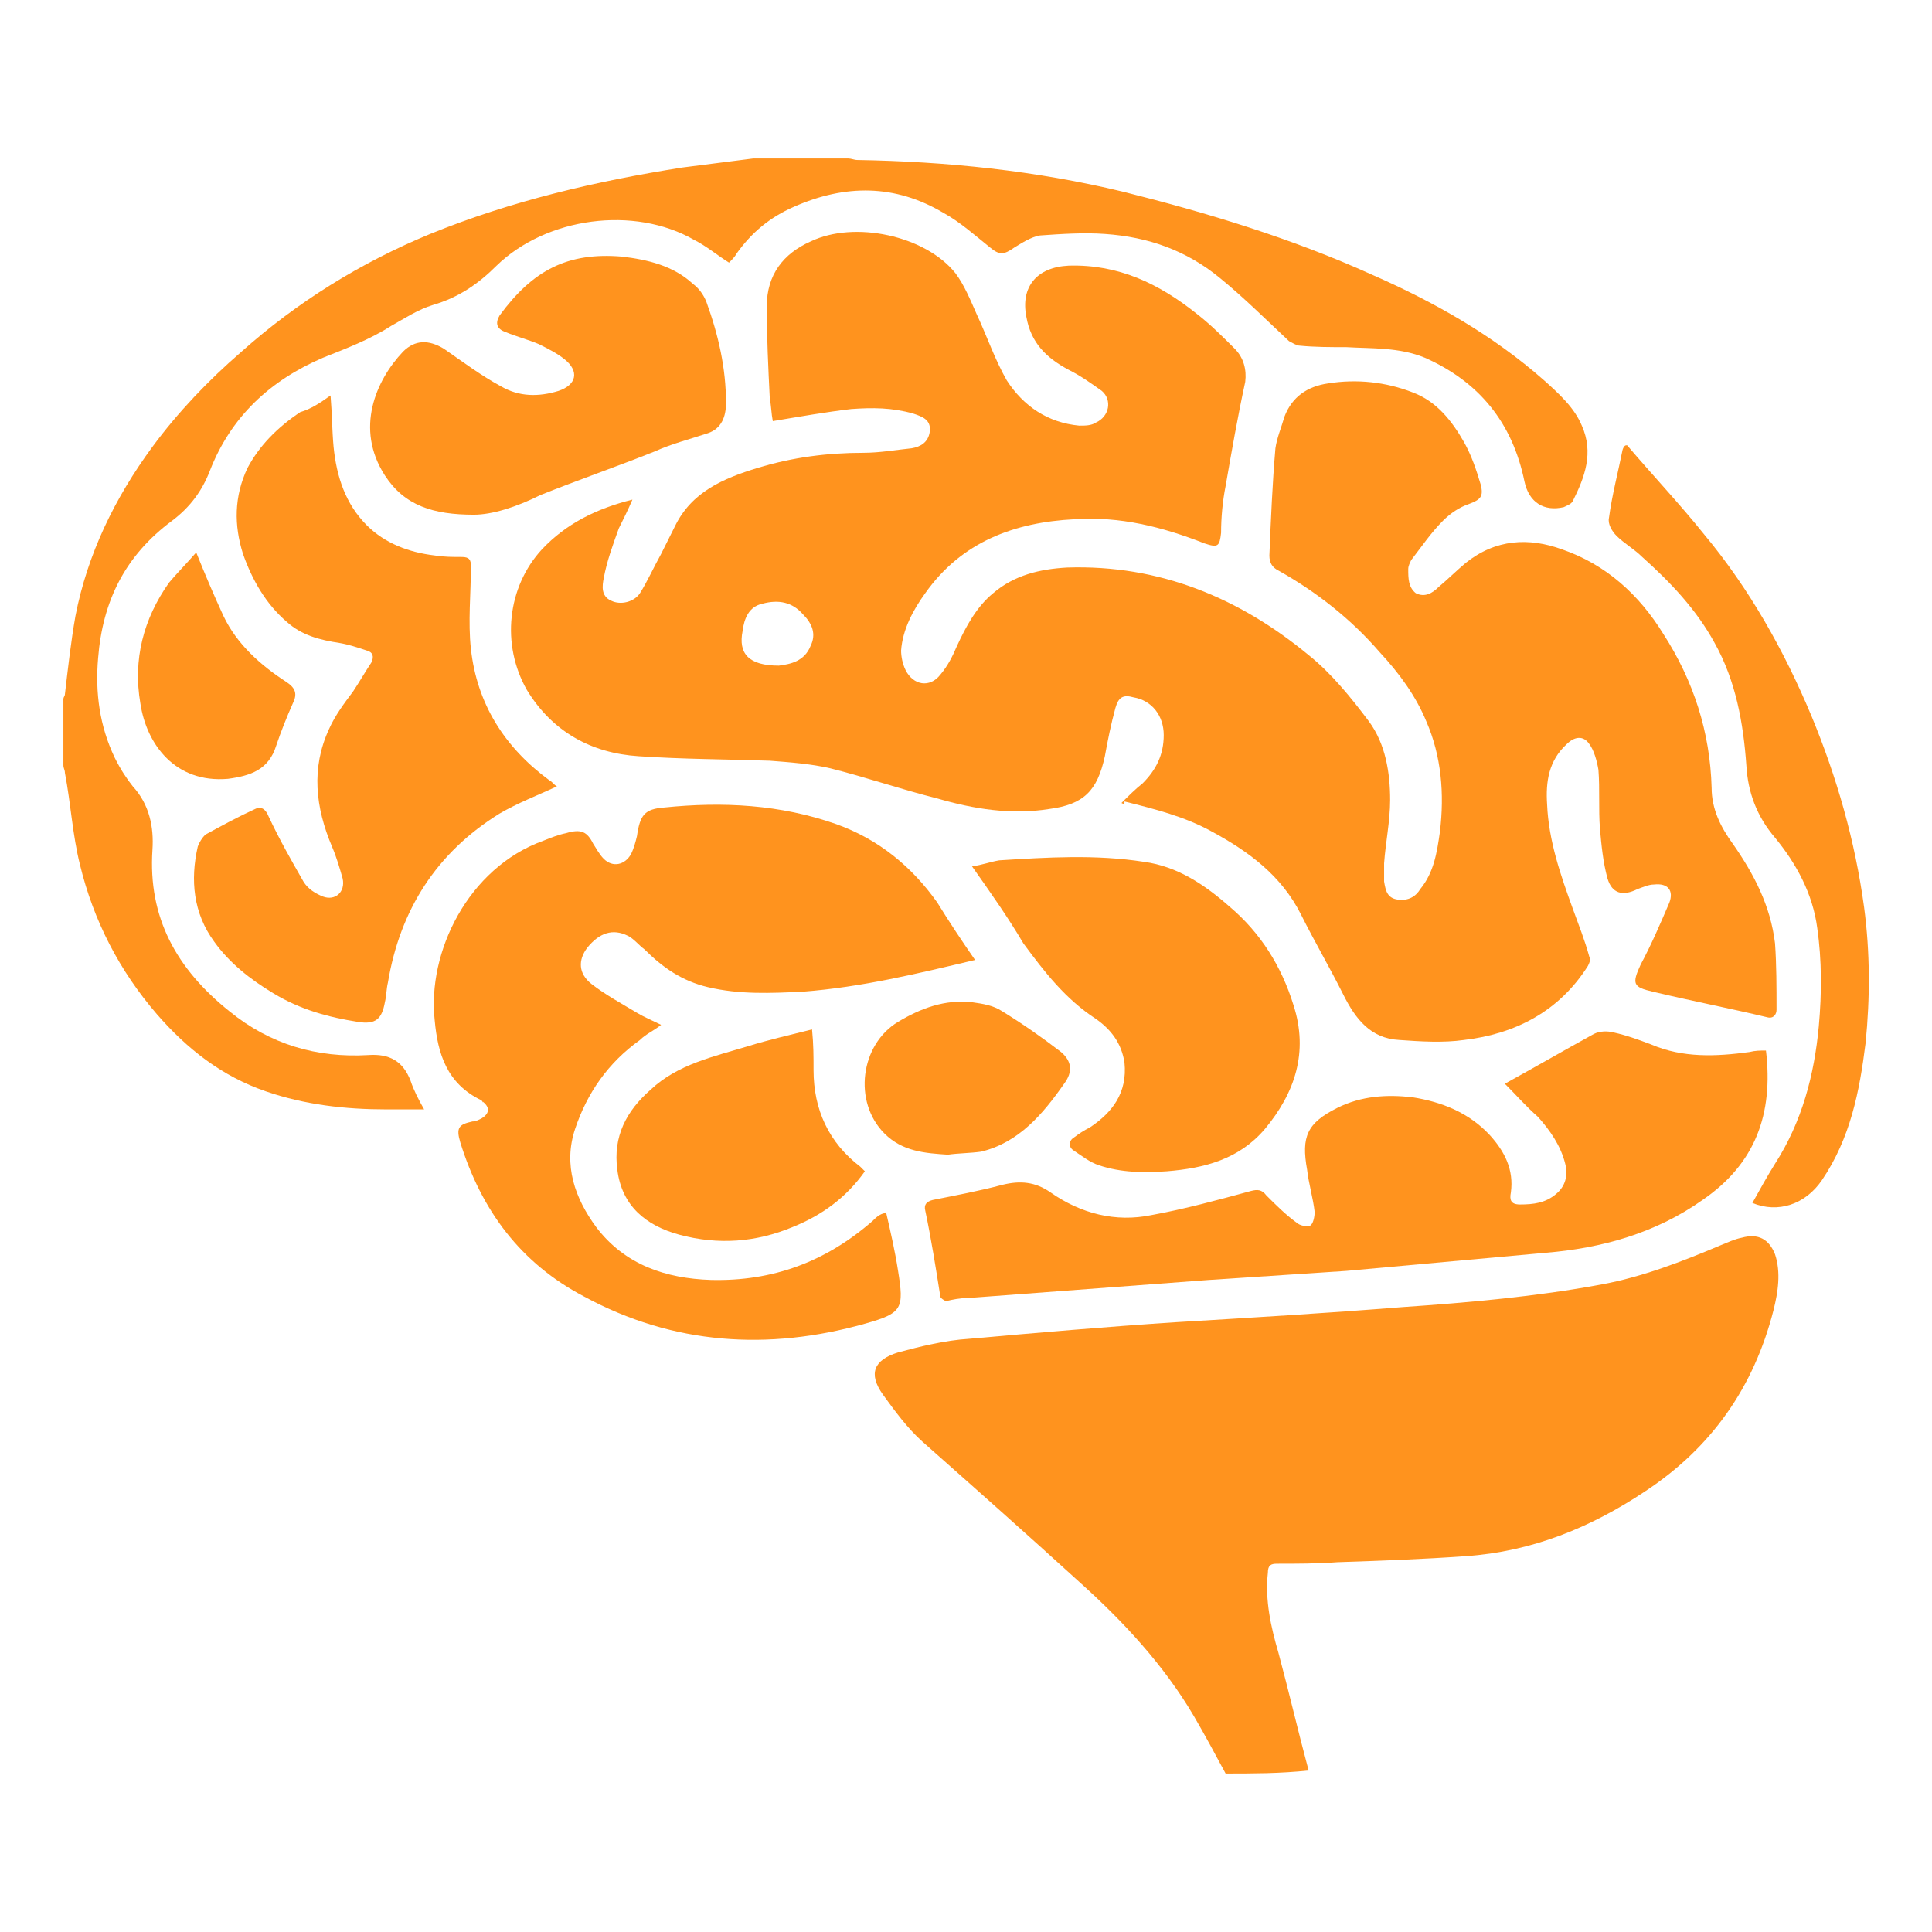<?xml version="1.0" encoding="utf-8"?>
<!-- Generator: Adobe Illustrator 23.0.1, SVG Export Plug-In . SVG Version: 6.00 Build 0)  -->
<svg version="1.1" id="Camada_1" xmlns="http://www.w3.org/2000/svg" xmlns:xlink="http://www.w3.org/1999/xlink" x="0px" y="0px"
	 viewBox="0 0 128 128" style="enable-background:new 0 0 128 128;" xml:space="preserve">
<style type="text/css">
	.st0{fill:#FF931E;}
</style>
<g>
	<path class="st0" d="M81.2,117.5c-0.7-1.3-1.4-2.6-2.1-3.8c-2-3.4-4.7-6.3-7.6-8.9c-3.4-3.1-6.9-6.2-10.4-9.3c-1-0.9-1.8-2-2.6-3.1
		c-1-1.4-0.6-2.3,1-2.8c1.5-0.4,3.1-0.8,4.7-0.9c4.5-0.4,9.1-0.8,13.7-1.1c5-0.3,10-0.6,15-1c4.4-0.3,8.9-0.7,13.2-1.5
		c2.7-0.5,5.3-1.5,7.9-2.6c0.5-0.2,0.9-0.4,1.4-0.5c1.1-0.3,1.8,0.1,2.2,1.1c0.4,1.2,0.2,2.5-0.1,3.7c-1.3,5.1-4.1,9.1-8.5,12
		c-3.6,2.4-7.5,4-11.9,4.3c-2.8,0.2-5.6,0.3-8.5,0.4c-1.3,0.1-2.7,0.1-4,0.1c-0.4,0-0.6,0.1-0.6,0.6c-0.2,1.8,0.2,3.6,0.7,5.3
		c0.7,2.6,1.3,5.2,2,7.8C84.8,117.5,83,117.5,81.2,117.5z"/>
	<path class="st0" d="M56.2,10.5c0.2,0,0.4,0.1,0.6,0.1c5.9,0.1,11.8,0.7,17.6,2.1c5.6,1.4,11.2,3.1,16.5,5.5c4.1,1.8,8,4,11.4,7
		c1,0.9,2,1.8,2.5,3c0.8,1.8,0.2,3.4-0.6,5c-0.1,0.2-0.4,0.3-0.6,0.4c-1.3,0.3-2.3-0.3-2.6-1.7c-0.8-3.9-3-6.6-6.6-8.2
		c-1.7-0.7-3.5-0.6-5.2-0.7c-1,0-2.1,0-3.1-0.1c-0.2,0-0.5-0.2-0.7-0.3c-1.5-1.4-3-2.9-4.6-4.2c-2.2-1.8-4.7-2.7-7.6-2.9
		c-1.4-0.1-2.9,0-4.3,0.1c-0.6,0.1-1.2,0.5-1.7,0.8c-0.7,0.5-1,0.5-1.6,0c-1-0.8-2-1.7-3.1-2.3c-3.2-1.9-6.5-1.9-9.9-0.4
		c-1.6,0.7-2.8,1.7-3.8,3.1c-0.1,0.2-0.3,0.4-0.5,0.6c-0.8-0.5-1.5-1.1-2.3-1.5c-4-2.3-9.8-1.5-13.1,1.7c-1.2,1.2-2.5,2.1-4.2,2.6
		c-1,0.3-1.9,0.9-2.8,1.4c-1.4,0.9-3,1.5-4.5,2.1c-3.5,1.5-6.1,3.9-7.5,7.5c-0.5,1.3-1.3,2.4-2.5,3.3c-3.1,2.3-4.6,5.3-4.9,9.1
		c-0.2,2.3,0.1,4.5,1.1,6.6C8,51,8.4,51.6,8.8,52.1c1.1,1.2,1.4,2.7,1.3,4.2c-0.3,4.5,1.6,7.9,5.1,10.7c2.7,2.2,5.8,3.1,9.2,2.9
		c1.4-0.1,2.3,0.4,2.8,1.7c0.2,0.6,0.5,1.2,0.9,1.9c-0.9,0-1.7,0-2.5,0c-2.7,0-5.4-0.3-8-1.2c-2.9-1-5.2-2.8-7.2-5.1
		c-2.5-2.9-4.2-6.2-5.1-9.9c-0.5-2-0.6-4-1-6.1c0-0.2-0.1-0.3-0.1-0.5c0-1.5,0-2.9,0-4.4c0-0.1,0.1-0.2,0.1-0.3
		c0.2-1.7,0.4-3.5,0.7-5.2c0.8-4.1,2.6-7.8,5.1-11.2c1.7-2.3,3.7-4.4,5.9-6.3c3.7-3.3,7.9-5.9,12.5-7.8c5.4-2.2,11-3.5,16.7-4.4
		c1.6-0.2,3.1-0.4,4.7-0.6C51.9,10.5,54.1,10.5,56.2,10.5z"/>
	<path class="st0" d="M74.3,53.2c0.5-0.5,0.9-0.9,1.4-1.3c0.9-0.9,1.4-1.9,1.4-3.2c0-1.3-0.8-2.3-2-2.5c-0.7-0.2-1,0-1.2,0.7
		c-0.3,1.1-0.5,2.1-0.7,3.2c-0.5,2.3-1.4,3.2-3.7,3.5c-2.5,0.4-5,0-7.4-0.7c-2.4-0.6-4.7-1.4-7.1-2c-1.3-0.3-2.7-0.4-4-0.5
		c-2.9-0.1-5.8-0.1-8.7-0.3c-3.1-0.2-5.7-1.6-7.4-4.4c-1.7-3-1.3-6.8,1-9.3c1.6-1.7,3.6-2.7,6-3.3c-0.3,0.7-0.6,1.3-0.9,1.9
		c-0.4,1.1-0.8,2.2-1,3.3c-0.1,0.5-0.2,1.2,0.5,1.5c0.6,0.3,1.5,0.1,1.9-0.5c0.5-0.8,0.9-1.7,1.4-2.6c0.3-0.6,0.6-1.2,0.9-1.8
		c1.1-2.3,3.2-3.2,5.5-3.9c2.3-0.7,4.6-1,7-1c1.1,0,2.2-0.2,3.2-0.3c0.6-0.1,1.1-0.4,1.2-1.1c0.1-0.8-0.5-1-1.1-1.2
		c-1.4-0.4-2.7-0.4-4.1-0.3c-1.7,0.2-3.4,0.5-5.2,0.8c-0.1-0.5-0.1-1-0.2-1.5c-0.1-2-0.2-4.1-0.2-6.1c0-2.1,1.1-3.5,2.9-4.3
		c2.9-1.4,7.6-0.4,9.6,2.1c0.6,0.8,1,1.8,1.4,2.7c0.7,1.5,1.2,3,2,4.4c1.1,1.7,2.7,2.8,4.8,3c0.4,0,0.8,0,1.1-0.2
		c0.9-0.4,1.1-1.5,0.4-2.1c-0.7-0.5-1.4-1-2.2-1.4c-1.5-0.8-2.5-1.8-2.8-3.5c-0.4-2,0.7-3.3,2.8-3.4c3.3-0.1,6,1.2,8.5,3.2
		c0.9,0.7,1.7,1.5,2.5,2.3c0.6,0.6,0.8,1.4,0.7,2.2c-0.5,2.3-0.9,4.6-1.3,6.9c-0.2,1-0.3,2.1-0.3,3.1c-0.1,0.9-0.2,1-1.1,0.7
		c-2.8-1.1-5.6-1.8-8.6-1.6c-4,0.2-7.5,1.5-9.9,4.9c-0.8,1.1-1.5,2.4-1.6,3.8c0,0.4,0.1,0.9,0.3,1.3c0.5,1,1.6,1.2,2.3,0.3
		c0.5-0.6,0.8-1.2,1.1-1.9c0.6-1.3,1.3-2.6,2.4-3.5c1.4-1.2,3.1-1.6,4.9-1.7c6.1-0.2,11.4,2,16,5.8c1.5,1.2,2.8,2.8,4,4.4
		c1.1,1.5,1.4,3.4,1.4,5.2c0,1.4-0.3,2.8-0.4,4.2c0,0.4,0,0.8,0,1.2c0.1,0.6,0.2,1.1,0.9,1.2c0.7,0.1,1.2-0.2,1.5-0.7
		c0.9-1.1,1.1-2.4,1.3-3.8c0.3-2.5,0.1-5-0.9-7.3c-0.7-1.7-1.8-3.2-3.1-4.6c-1.9-2.2-4.2-4-6.7-5.4c-0.4-0.2-0.6-0.5-0.6-1
		c0.1-2.4,0.2-4.8,0.4-7.1c0.1-0.7,0.4-1.4,0.6-2.1c0.5-1.3,1.5-2,2.9-2.2c1.9-0.3,3.8-0.1,5.6,0.6c1.6,0.6,2.6,1.9,3.4,3.3
		c0.5,0.9,0.8,1.8,1.1,2.8c0.2,0.8,0,1-0.8,1.3c-0.6,0.2-1.2,0.6-1.7,1.1c-0.8,0.8-1.4,1.7-2.1,2.6c-0.1,0.2-0.2,0.4-0.2,0.6
		c0,0.6,0,1.2,0.5,1.6c0.6,0.3,1.1,0,1.5-0.4c0.6-0.5,1.2-1.1,1.8-1.6c2-1.6,4.2-1.7,6.4-0.9c2.9,1,5.1,3,6.7,5.6
		c2,3.1,3.1,6.5,3.2,10.2c0,1.4,0.6,2.6,1.4,3.7c1.4,2,2.5,4.1,2.8,6.6c0.1,1.4,0.1,2.9,0.1,4.4c0,0.3-0.2,0.6-0.6,0.5
		c-2.5-0.6-5.1-1.1-7.6-1.7c-1.3-0.3-1.4-0.5-0.8-1.8c0.7-1.3,1.3-2.7,1.9-4.1c0.3-0.8-0.1-1.3-1-1.2c-0.4,0-0.8,0.2-1.1,0.3
		c-1,0.5-1.7,0.3-2-0.7c-0.3-1.1-0.4-2.2-0.5-3.3c-0.1-1.3,0-2.6-0.1-3.9c-0.1-0.6-0.3-1.3-0.6-1.7c-0.4-0.6-1-0.5-1.5,0
		c-1.2,1.1-1.4,2.5-1.3,4c0.1,2.4,0.9,4.7,1.7,6.9c0.4,1.1,0.8,2.1,1.1,3.2c0.1,0.2,0,0.4-0.1,0.6c-1.9,3-4.8,4.5-8.2,4.9
		c-1.4,0.2-2.9,0.1-4.3,0c-1.9-0.1-2.9-1.4-3.7-3c-0.9-1.8-1.9-3.5-2.8-5.3c-1.3-2.6-3.5-4.2-5.9-5.5c-1.8-1-3.8-1.5-5.8-2
		C74.5,53.3,74.5,53.3,74.3,53.2z M51.6,44.1c0.8-0.1,1.7-0.3,2.1-1.3c0.4-0.8,0.1-1.5-0.5-2.1c-0.7-0.8-1.6-1-2.7-0.7
		c-0.9,0.2-1.2,1-1.3,1.8C48.9,43.3,49.6,44.1,51.6,44.1z"/>
	<path class="st0" d="M64.6,63.6c-3.8,0.9-7.5,1.8-11.4,2.1c-2.1,0.1-4.2,0.2-6.3-0.3c-1.7-0.4-3-1.3-4.2-2.5
		c-0.4-0.3-0.7-0.7-1.1-0.9c-1-0.5-1.9-0.2-2.7,0.8c-0.6,0.8-0.6,1.7,0.3,2.4c0.9,0.7,2,1.3,3,1.9c0.5,0.3,1,0.5,1.6,0.8
		c-0.5,0.4-1,0.6-1.4,1c-2.1,1.5-3.5,3.5-4.3,5.9c-0.8,2.4,0,4.6,1.4,6.5c1.9,2.5,4.6,3.4,7.6,3.5c4.1,0.1,7.6-1.2,10.7-3.9
		c0.2-0.2,0.4-0.4,0.7-0.5c0,0,0.1,0,0.2-0.1c0.3,1.3,0.6,2.6,0.8,3.9c0.4,2.5,0.3,2.8-2.2,3.5c-6.4,1.8-12.7,1.4-18.6-1.8
		c-4.2-2.2-6.8-5.7-8.2-10.2c-0.3-1-0.1-1.2,0.8-1.4c0.2,0,0.4-0.1,0.6-0.2c0.5-0.3,0.6-0.7,0.1-1.1C32,73.1,32,73,31.9,72.9
		c-2.3-1.1-2.9-3.1-3.1-5.3c-0.5-4.5,2.2-10.1,7.2-11.9c0.5-0.2,1-0.4,1.5-0.5c1-0.3,1.4-0.1,1.8,0.7c0.2,0.3,0.4,0.7,0.7,1
		c0.6,0.6,1.4,0.4,1.8-0.3c0.2-0.4,0.3-0.8,0.4-1.2c0.2-1.4,0.5-1.8,1.8-1.9c3.9-0.4,7.7-0.2,11.4,1.1c2.8,1,5,2.8,6.7,5.2
		C62.9,61.1,63.7,62.3,64.6,63.6z"/>
	<path class="st0" d="M99.7,71.8c2-1.1,3.9-2.2,5.9-3.3c0.4-0.2,0.9-0.2,1.3-0.1c0.9,0.2,1.7,0.5,2.5,0.8c2.1,0.9,4.3,0.8,6.5,0.5
		c0.4-0.1,0.7-0.1,1.1-0.1c0.5,4.2-0.7,7.5-4.2,9.9c-3.1,2.2-6.7,3.2-10.4,3.5c-4.4,0.4-8.8,0.8-13.2,1.2c-3,0.2-6,0.4-9.1,0.6
		c-5.3,0.4-10.7,0.8-16,1.2c-0.5,0-1,0.1-1.4,0.2c-0.1,0-0.4-0.2-0.4-0.3c-0.3-1.9-0.6-3.8-1-5.7c-0.1-0.4,0.1-0.6,0.5-0.7
		c1.5-0.3,3.1-0.6,4.6-1c1.2-0.3,2.2-0.2,3.2,0.5c2,1.4,4.3,2,6.7,1.5c2.2-0.4,4.4-1,6.6-1.6c0.4-0.1,0.7-0.1,1,0.3
		c0.6,0.6,1.3,1.3,2,1.8c0.2,0.2,0.7,0.3,0.9,0.2c0.2-0.1,0.3-0.6,0.3-0.9c-0.1-0.9-0.4-1.9-0.5-2.8c-0.4-2.2,0-3.1,2-4.1
		c1.6-0.8,3.3-0.9,5-0.7c1.9,0.3,3.7,1,5.1,2.5c1,1.1,1.6,2.3,1.4,3.8c-0.1,0.5,0,0.8,0.6,0.8c0.9,0,1.7-0.1,2.4-0.7
		c0.6-0.5,0.8-1.2,0.6-2c-0.3-1.2-1-2.2-1.8-3.1C101.1,73.3,100.5,72.6,99.7,71.8z"/>
	<path class="st0" d="M21.9,26.2c0.1,1.2,0.1,2.3,0.2,3.4c0.2,2,0.8,3.8,2.2,5.2c1.2,1.2,2.8,1.8,4.5,2c0.6,0.1,1.2,0.1,1.8,0.1
		c0.5,0,0.6,0.2,0.6,0.6c0,1.8-0.2,3.7,0,5.5c0.4,3.6,2.2,6.5,5.2,8.7c0.2,0.1,0.3,0.3,0.5,0.4c-1.3,0.6-2.6,1.1-3.8,1.8
		c-4.2,2.6-6.6,6.4-7.4,11.2c-0.1,0.4-0.1,0.9-0.2,1.3c-0.2,1.1-0.6,1.5-1.8,1.3c-1.9-0.3-3.8-0.8-5.6-1.9c-1.5-0.9-2.9-2-3.9-3.4
		c-1.4-1.9-1.6-4.1-1.1-6.3c0.1-0.3,0.3-0.6,0.5-0.8c1.1-0.6,2.2-1.2,3.3-1.7c0.4-0.2,0.7,0,0.9,0.5c0.7,1.5,1.5,2.9,2.3,4.3
		c0.3,0.5,0.8,0.8,1.3,1c0.8,0.3,1.5-0.3,1.3-1.2c-0.2-0.7-0.4-1.4-0.7-2.1c-1.1-2.6-1.4-5.2-0.2-7.8c0.4-0.9,1-1.7,1.6-2.5
		c0.4-0.6,0.8-1.3,1.2-1.9c0.2-0.4,0.1-0.7-0.3-0.8c-0.6-0.2-1.2-0.4-1.8-0.5c-1.3-0.2-2.5-0.5-3.5-1.4c-1.4-1.2-2.3-2.8-2.9-4.5
		c-0.6-1.9-0.6-3.8,0.3-5.7c0.8-1.5,2-2.7,3.5-3.7C20.6,27.1,21.2,26.7,21.9,26.2z"/>
	<path class="st0" d="M64.4,57.4c0.7-0.1,1.2-0.3,1.8-0.4c3.2-0.2,6.4-0.4,9.6,0.1c2.2,0.3,4,1.5,5.7,3c2,1.7,3.4,3.9,4.2,6.5
		c1,3.1,0.1,5.8-1.9,8.2c-1.7,2-4,2.6-6.5,2.8c-1.5,0.1-3,0.1-4.5-0.4c-0.6-0.2-1.1-0.6-1.7-1c-0.3-0.2-0.3-0.6,0-0.8
		c0.4-0.3,0.7-0.5,1.1-0.7c1.5-1,2.5-2.3,2.3-4.3c-0.2-1.3-0.9-2.2-1.9-2.9c-2-1.3-3.4-3.1-4.8-5C66.8,60.8,65.6,59.1,64.4,57.4z"/>
	<path class="st0" d="M31.4,34.1c-2.7,0-4.6-0.6-5.9-2.6c-2-3.1-0.6-6.3,1.2-8.2c0.8-0.8,1.7-0.8,2.7-0.2c1.3,0.9,2.5,1.8,3.8,2.5
		c1.2,0.7,2.5,0.7,3.8,0.3c1.2-0.4,1.4-1.3,0.4-2.1c-0.5-0.4-1.1-0.7-1.7-1c-0.7-0.3-1.5-0.5-2.2-0.8c-0.6-0.2-0.7-0.6-0.4-1.1
		c2.2-3,4.5-4.2,8.1-3.9c1.7,0.2,3.4,0.6,4.7,1.8c0.4,0.3,0.7,0.7,0.9,1.2c0.8,2.2,1.3,4.4,1.3,6.7c0,0.9-0.3,1.7-1.2,2
		c-1.2,0.4-2.4,0.7-3.5,1.2c-2.5,1-5.1,1.9-7.6,2.9C34.2,33.6,32.6,34.1,31.4,34.1z"/>
	<path class="st0" d="M107.8,29.5c1.7,2,3.5,3.9,5.1,5.9c3,3.6,5.3,7.7,7.1,12c1.7,4.1,2.9,8.3,3.5,12.7c0.4,3,0.4,6,0.1,9
		c-0.4,3.2-1,6.3-2.9,9.1c-1.1,1.6-2.9,2.2-4.6,1.5c0.5-0.9,1-1.8,1.5-2.6c1.8-2.8,2.6-5.9,2.9-9.1c0.2-2.2,0.2-4.4-0.1-6.5
		c-0.3-2.3-1.4-4.3-2.8-6c-1.2-1.4-1.8-3-1.9-4.8c-0.2-2.8-0.7-5.6-2.1-8.1c-1.2-2.2-2.9-4-4.8-5.7c-0.5-0.5-1.2-0.9-1.7-1.4
		c-0.3-0.3-0.6-0.8-0.5-1.2c0.2-1.5,0.6-3,0.9-4.5C107.6,29.5,107.7,29.5,107.8,29.5z"/>
	<path class="st0" d="M53.8,68.2c0.1,1,0.1,1.8,0.1,2.7c0,2.6,1,4.8,3.1,6.4c0.1,0.1,0.2,0.2,0.3,0.3c-1.2,1.7-2.8,2.9-4.8,3.7
		c-2.4,1-4.9,1.2-7.5,0.5c-2.2-0.6-3.8-1.9-4.1-4.3c-0.3-2.2,0.6-3.9,2.2-5.3c1.8-1.7,4.2-2.2,6.5-2.9
		C50.9,68.9,52.2,68.6,53.8,68.2z"/>
	<path class="st0" d="M62.8,76.5c-1.5-0.1-3-0.2-4.2-1.4c-2.1-2.1-1.6-5.9,0.9-7.4c1.5-0.9,3.1-1.5,4.9-1.3c0.7,0.1,1.4,0.2,2,0.6
		c1.3,0.8,2.6,1.7,3.9,2.7c0.7,0.6,0.8,1.3,0.2,2.1c-1.4,2-3,3.9-5.5,4.5C64.3,76.4,63.5,76.4,62.8,76.5z"/>
	<path class="st0" d="M13,36.6c0.6,1.5,1.2,2.9,1.8,4.2c0.9,1.9,2.5,3.3,4.2,4.4c0.6,0.4,0.7,0.8,0.4,1.4c-0.4,0.9-0.8,1.9-1.1,2.8
		c-0.5,1.6-1.7,2-3.2,2.2c-3.5,0.3-5.4-2.3-5.8-5c-0.5-2.9,0.2-5.6,1.9-8C11.7,38,12.3,37.4,13,36.6z"/>
</g>
</svg>
